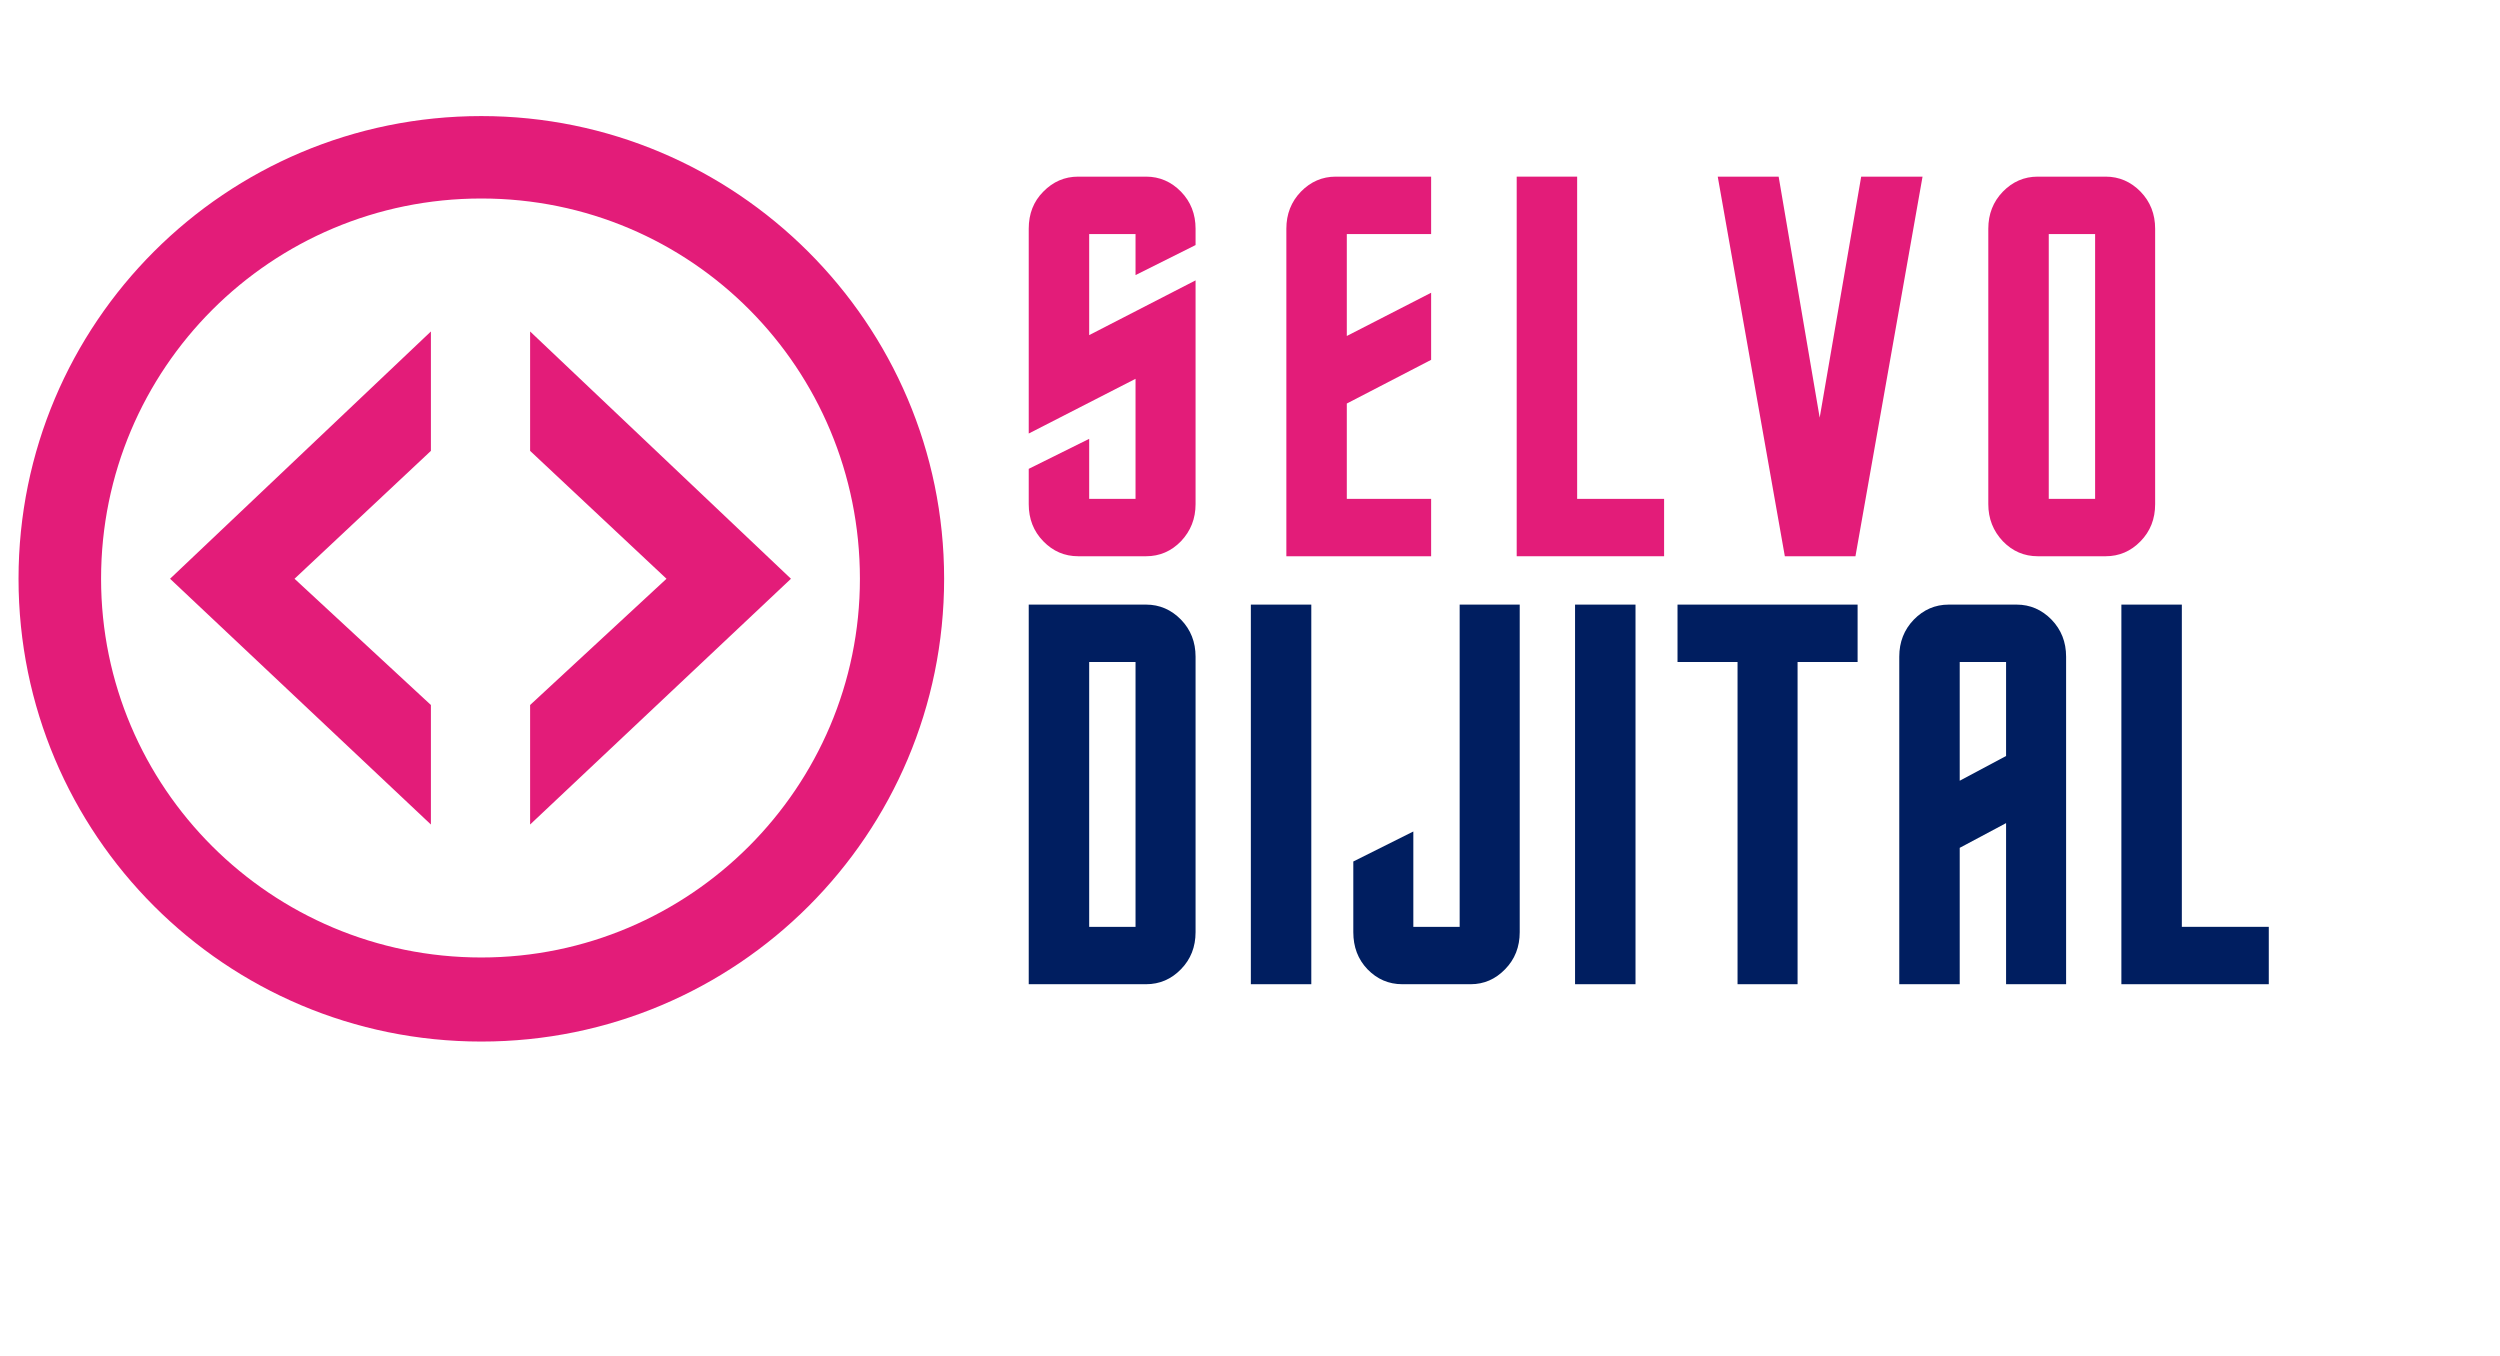 <svg xmlns="http://www.w3.org/2000/svg" xmlns:xlink="http://www.w3.org/1999/xlink" width="118" zoomAndPan="magnify" viewBox="0 0 88.5 48" height="64" preserveAspectRatio="xMidYMid meet" version="1.0"><defs><g/><clipPath id="dfe9d80da4"><path d="M 0.656 4.109 L 33.719 4.109 L 33.719 37 L 0.656 37 Z M 0.656 4.109 " clip-rule="nonzero"/></clipPath></defs><g clip-path="url(#dfe9d80da4)"><path fill="#e31c79" d="M 17.039 4.109 C 7.984 4.109 0.656 11.434 0.656 20.488 C 0.656 29.543 7.984 36.871 17.039 36.871 C 26.094 36.871 33.422 29.543 33.422 20.488 C 33.422 11.434 26.035 4.109 17.039 4.109 Z M 17.039 33.895 C 9.594 33.895 3.578 27.875 3.578 20.488 C 3.578 13.043 9.594 7.027 17.039 7.027 C 24.484 7.027 30.441 13.043 30.441 20.488 C 30.441 27.875 24.426 33.895 17.039 33.895 Z M 15.254 24.957 L 10.426 20.488 L 15.254 15.961 L 15.254 11.734 L 6.02 20.488 L 15.254 29.188 Z M 18.766 11.734 L 18.766 15.961 L 23.594 20.488 L 18.766 24.957 L 18.766 29.188 L 28 20.488 Z M 18.766 11.734 " fill-opacity="1" fill-rule="nonzero"/></g><g fill="#e31c79" fill-opacity="1"><g transform="translate(35.651, 19.691)"><g><path d="M 0.766 -11.594 C 0.766 -12.125 0.938 -12.562 1.281 -12.906 C 1.625 -13.258 2.035 -13.438 2.516 -13.438 L 4.922 -13.438 C 5.398 -13.438 5.812 -13.258 6.156 -12.906 C 6.5 -12.551 6.672 -12.113 6.672 -11.594 L 6.672 -11.016 L 4.547 -9.953 L 4.547 -11.406 L 2.906 -11.406 L 2.906 -7.828 L 6.672 -9.766 L 6.672 -1.844 C 6.672 -1.332 6.5 -0.895 6.156 -0.531 C 5.812 -0.176 5.398 0 4.922 0 L 2.516 0 C 2.035 0 1.625 -0.176 1.281 -0.531 C 0.938 -0.883 0.766 -1.32 0.766 -1.844 L 0.766 -3.094 L 2.906 -4.156 L 2.906 -2.031 L 4.547 -2.031 L 4.547 -6.281 L 0.766 -4.344 Z M 0.766 -11.594 "/></g></g></g><g fill="#e31c79" fill-opacity="1"><g transform="translate(44.771, 19.691)"><g><path d="M 5.891 -11.406 L 2.906 -11.406 L 2.906 -7.797 L 5.891 -9.328 L 5.891 -6.953 L 2.906 -5.406 L 2.906 -2.031 L 5.891 -2.031 L 5.891 0 L 0.766 0 L 0.766 -11.594 C 0.766 -12.113 0.938 -12.551 1.281 -12.906 C 1.625 -13.258 2.035 -13.438 2.516 -13.438 L 5.891 -13.438 Z M 5.891 -11.406 "/></g></g></g><g fill="#e31c79" fill-opacity="1"><g transform="translate(52.925, 19.691)"><g><path d="M 0.766 0 L 0.766 -13.438 L 2.906 -13.438 L 2.906 -2.031 L 5.984 -2.031 L 5.984 0 Z M 0.766 0 "/></g></g></g><g fill="#e31c79" fill-opacity="1"><g transform="translate(60.886, 19.691)"><g><path d="M 4.797 0 L 2.297 0 L -0.078 -13.438 L 2.078 -13.438 L 3.531 -4.906 L 5 -13.438 L 7.172 -13.438 Z M 4.797 0 "/></g></g></g><g fill="#e31c79" fill-opacity="1"><g transform="translate(69.62, 19.691)"><g><path d="M 6.672 -11.594 L 6.672 -1.844 C 6.672 -1.32 6.5 -0.883 6.156 -0.531 C 5.812 -0.176 5.398 0 4.922 0 L 2.516 0 C 2.035 0 1.625 -0.176 1.281 -0.531 C 0.938 -0.895 0.766 -1.332 0.766 -1.844 L 0.766 -11.594 C 0.766 -12.113 0.938 -12.551 1.281 -12.906 C 1.625 -13.258 2.035 -13.438 2.516 -13.438 L 4.922 -13.438 C 5.398 -13.438 5.812 -13.258 6.156 -12.906 C 6.5 -12.551 6.672 -12.113 6.672 -11.594 Z M 4.547 -2.031 L 4.547 -11.406 L 2.906 -11.406 L 2.906 -2.031 Z M 4.547 -2.031 "/></g></g></g><g fill="#001e60" fill-opacity="1"><g transform="translate(35.651, 34.841)"><g><path d="M 0.766 0 L 0.766 -13.438 L 4.922 -13.438 C 5.398 -13.438 5.812 -13.258 6.156 -12.906 C 6.5 -12.551 6.672 -12.113 6.672 -11.594 L 6.672 -1.844 C 6.672 -1.32 6.5 -0.883 6.156 -0.531 C 5.812 -0.176 5.398 0 4.922 0 Z M 4.547 -2.031 L 4.547 -11.406 L 2.906 -11.406 L 2.906 -2.031 Z M 4.547 -2.031 "/></g></g></g><g fill="#001e60" fill-opacity="1"><g transform="translate(43.514, 34.841)"><g><path d="M 0.766 0 L 0.766 -13.438 L 2.906 -13.438 L 2.906 0 Z M 0.766 0 "/></g></g></g><g fill="#001e60" fill-opacity="1"><g transform="translate(47.61, 34.841)"><g><path d="M 6.188 -13.438 L 6.188 -1.844 C 6.188 -1.32 6.016 -0.883 5.672 -0.531 C 5.328 -0.176 4.922 0 4.453 0 L 2.031 0 C 1.551 0 1.141 -0.176 0.797 -0.531 C 0.461 -0.883 0.297 -1.32 0.297 -1.844 L 0.297 -4.344 L 2.422 -5.406 L 2.422 -2.031 L 4.062 -2.031 L 4.062 -13.438 Z M 6.188 -13.438 "/></g></g></g><g fill="#001e60" fill-opacity="1"><g transform="translate(54.991, 34.841)"><g><path d="M 0.766 0 L 0.766 -13.438 L 2.906 -13.438 L 2.906 0 Z M 0.766 0 "/></g></g></g><g fill="#001e60" fill-opacity="1"><g transform="translate(59.087, 34.841)"><g><path d="M 2.422 0 L 2.422 -11.406 L 0.297 -11.406 L 0.297 -13.438 L 6.672 -13.438 L 6.672 -11.406 L 4.547 -11.406 L 4.547 0 Z M 2.422 0 "/></g></g></g><g fill="#001e60" fill-opacity="1"><g transform="translate(66.468, 34.841)"><g><path d="M 0.766 0 L 0.766 -11.594 C 0.766 -12.113 0.938 -12.551 1.281 -12.906 C 1.625 -13.258 2.035 -13.438 2.516 -13.438 L 4.922 -13.438 C 5.398 -13.438 5.812 -13.258 6.156 -12.906 C 6.5 -12.551 6.672 -12.113 6.672 -11.594 L 6.672 0 L 4.547 0 L 4.547 -5.703 L 2.906 -4.828 L 2.906 0 Z M 2.906 -7.203 L 4.547 -8.078 L 4.547 -11.406 L 2.906 -11.406 Z M 2.906 -7.203 "/></g></g></g><g fill="#001e60" fill-opacity="1"><g transform="translate(74.331, 34.841)"><g><path d="M 0.766 0 L 0.766 -13.438 L 2.906 -13.438 L 2.906 -2.031 L 5.984 -2.031 L 5.984 0 Z M 0.766 0 "/></g></g></g></svg>